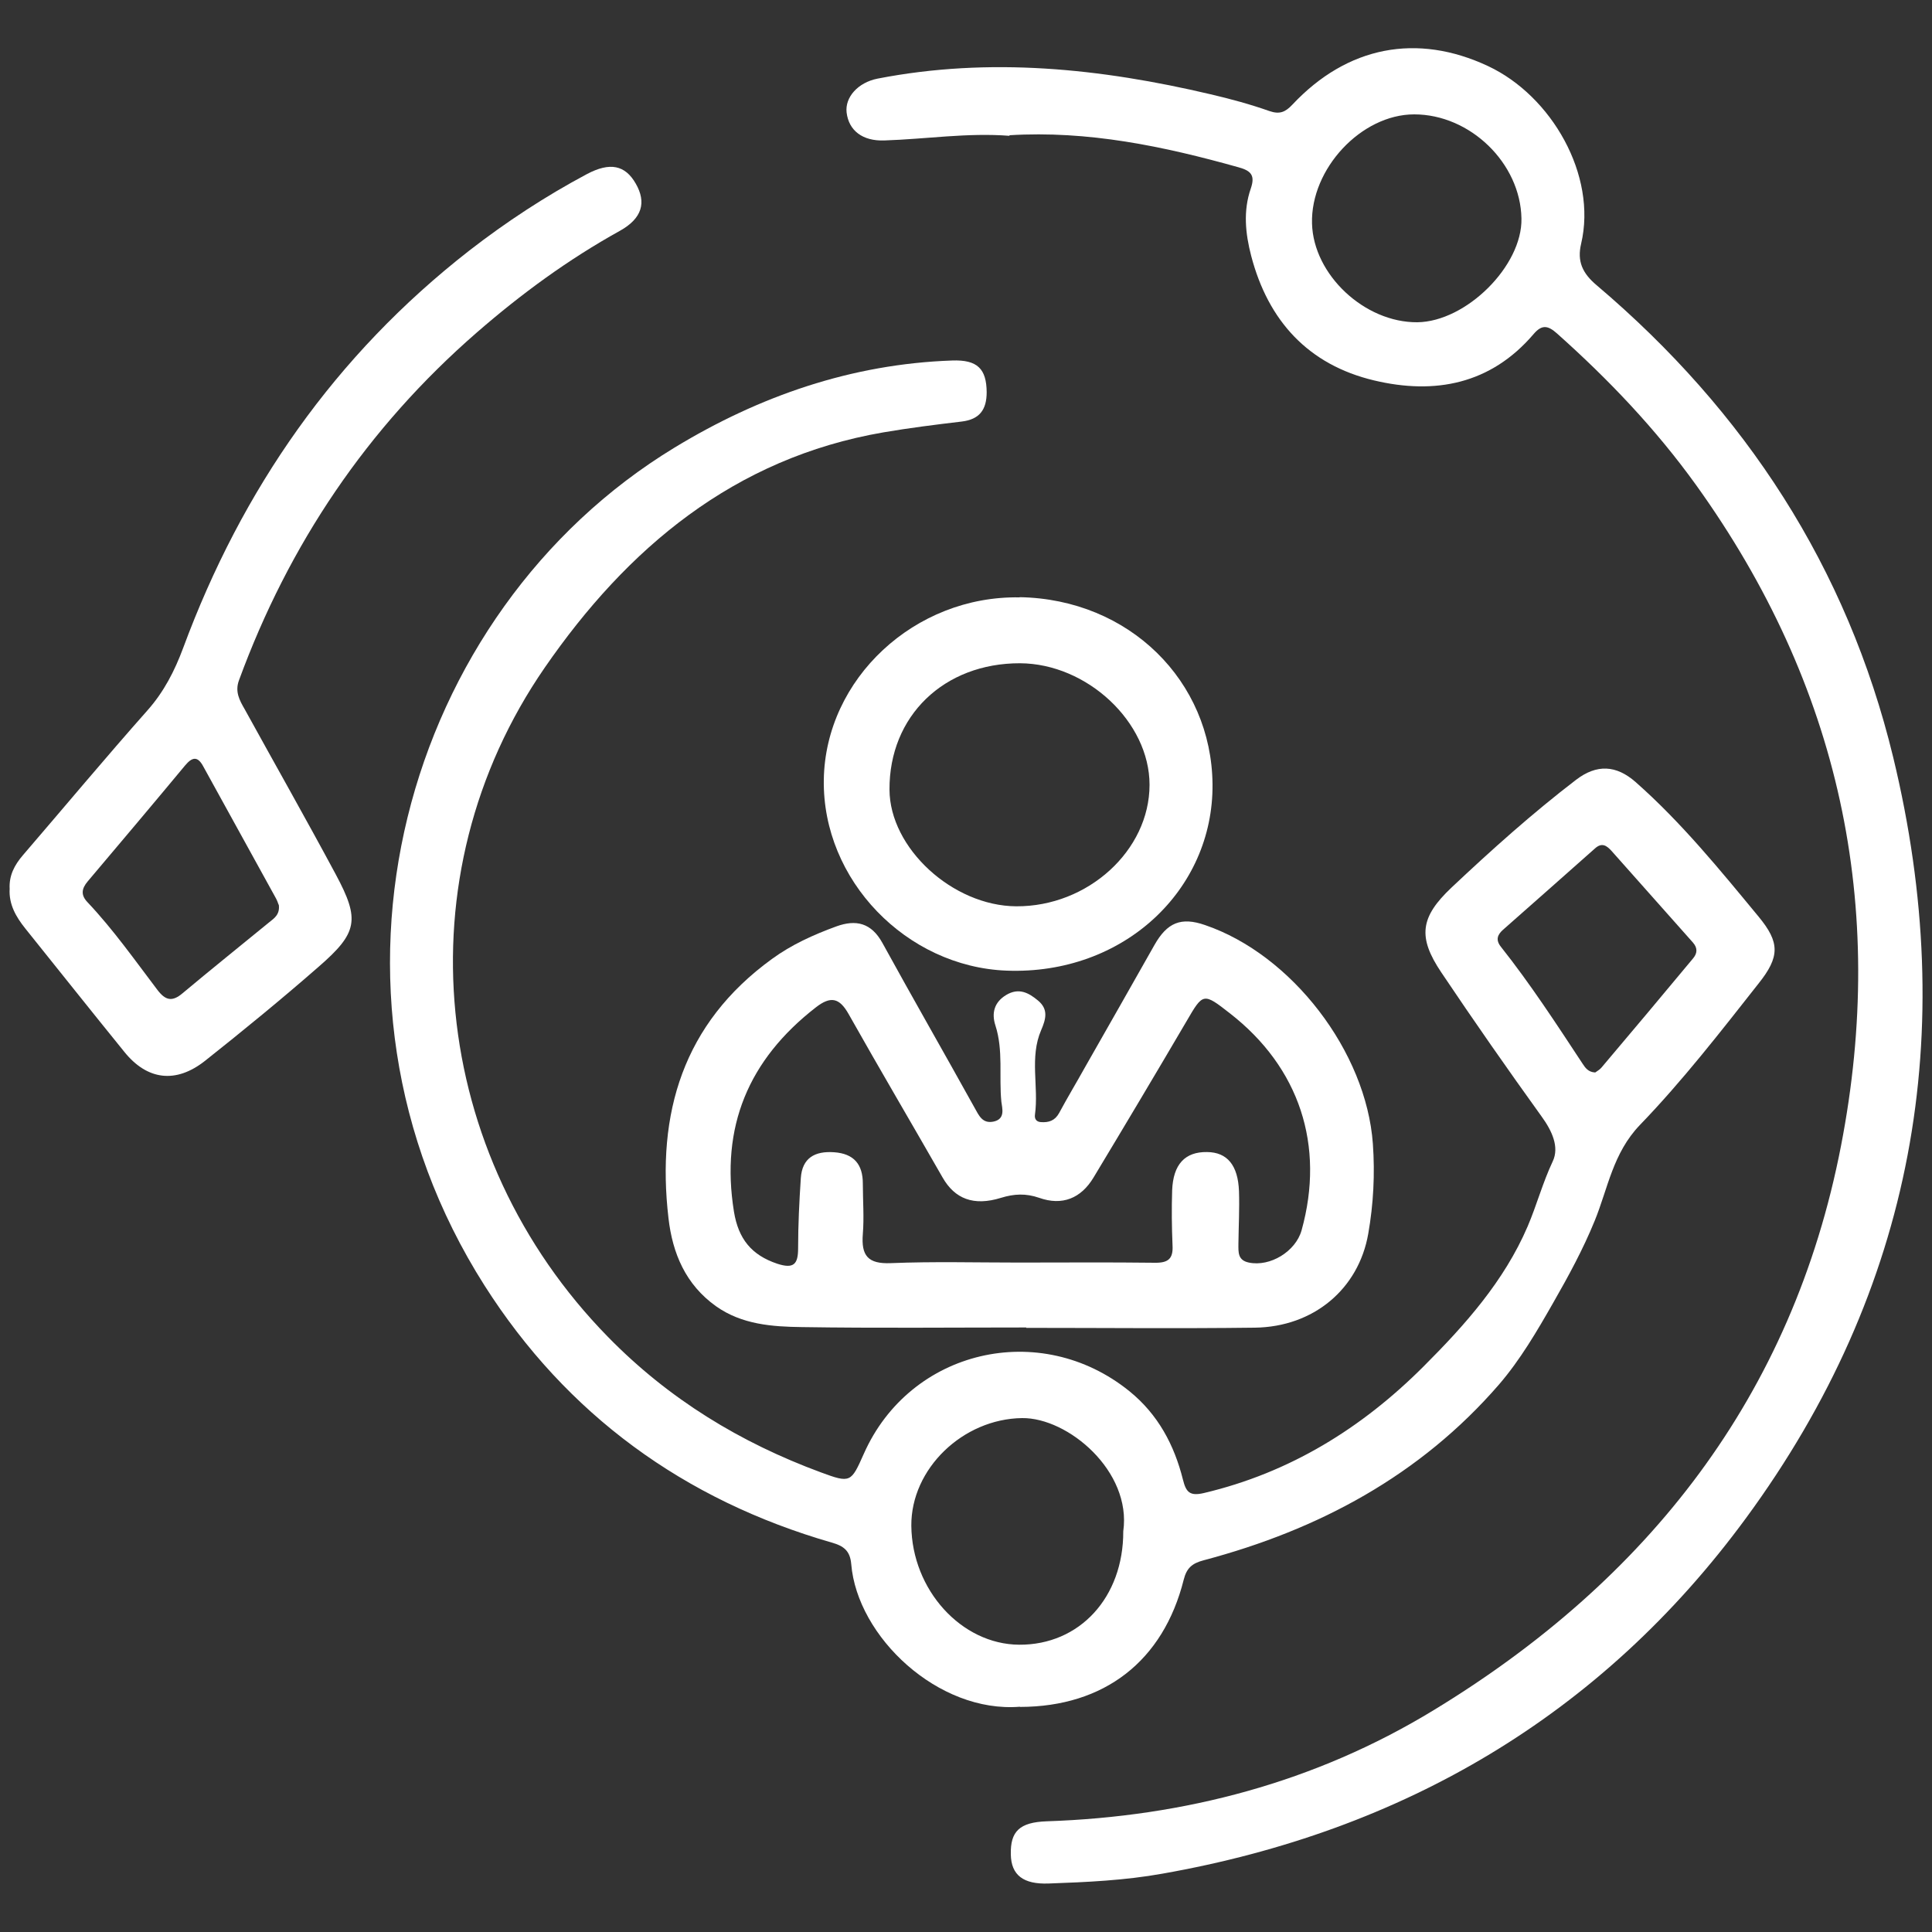 <svg xmlns="http://www.w3.org/2000/svg" id="Capa_1" data-name="Capa 1" viewBox="0 0 100 100"><rect x="0" y="0" width="100" height="100" fill="#333333" stroke="none"/><defs><style>      .cls-1 {        fill: #fff;      }    </style></defs><path class="cls-1" d="m52.79,88.34c-4.23.34-8.42-3.62-8.73-7.38-.06-.69-.38-.94-1.02-1.12-7.63-2.2-13.71-6.62-17.96-13.3-9.74-15.32-4.16-34.87,9.83-43.37,4.39-2.67,9.17-4.33,14.37-4.51,1.32-.05,1.78.44,1.79,1.64,0,.91-.37,1.41-1.3,1.52-1.35.16-2.71.33-4.05.56-7.73,1.33-13.26,6-17.52,12.17-7.48,10.83-5.95,25.24,3.27,34.65,3.15,3.22,6.85,5.47,11.02,7.01,1.54.57,1.56.52,2.22-.96,2.39-5.4,9.13-6.98,13.75-3.24,1.48,1.2,2.32,2.78,2.77,4.58.16.64.35.86,1.08.69,4.45-1.05,8.18-3.36,11.37-6.55,2.14-2.14,4.17-4.41,5.39-7.25.47-1.1.78-2.27,1.3-3.37.35-.74-.04-1.58-.57-2.31-1.77-2.46-3.51-4.95-5.2-7.47-1.23-1.83-1.09-2.86.53-4.39,2.07-1.95,4.19-3.85,6.45-5.58,1.06-.81,2.07-.77,3.08.12,2.37,2.09,4.36,4.54,6.36,6.96,1.11,1.34,1.11,2.08,0,3.47-1.97,2.5-3.93,5.03-6.14,7.32-1.4,1.46-1.65,3.27-2.34,4.96-.6,1.47-1.35,2.85-2.14,4.23-.85,1.49-1.71,2.96-2.81,4.24-4.08,4.71-9.33,7.52-15.29,9.1-.61.16-.88.41-1.03,1-1.06,4.22-4.11,6.58-8.47,6.59Zm5.35-9.08c.44-3.11-2.86-5.89-5.24-5.86-3.06.04-5.75,2.62-5.73,5.57.03,3.32,2.59,6.14,5.58,6.16,3.13.02,5.4-2.45,5.39-5.87Zm24.43-23.75c.09-.07.23-.14.32-.25,1.59-1.88,3.17-3.76,4.74-5.65.22-.26.25-.53,0-.82-1.41-1.58-2.81-3.17-4.22-4.75-.24-.26-.49-.46-.86-.12-1.58,1.41-3.17,2.8-4.76,4.21-.28.25-.39.52-.1.88,1.53,1.93,2.87,3.99,4.22,6.04.15.23.3.44.65.46Z"></path><path class="cls-1" d="m52.25,7.03c-2.17-.17-4.32.17-6.48.24-1.12.04-1.84-.51-1.95-1.45-.09-.79.59-1.55,1.6-1.75,5.81-1.13,11.55-.53,17.24.81,1.03.24,2.06.52,3.05.87.53.18.82.05,1.18-.33,2.85-3.04,6.46-3.72,10.13-2,3.29,1.54,5.65,5.65,4.82,9.19-.22.92.07,1.54.81,2.16,7.69,6.52,12.96,14.6,15.34,24.42,3.45,14.26,1.08,27.54-7.62,39.39-7.49,10.2-17.73,16.2-30.2,18.4-1.95.35-3.92.44-5.89.51-1.32.05-1.94-.44-1.96-1.5-.03-1.2.45-1.67,1.86-1.72,7.14-.24,13.89-2.02,19.99-5.73,11.12-6.75,18.61-16.28,21.12-29.23,2.41-12.42-.07-23.85-7.49-34.19-2.1-2.92-4.54-5.48-7.21-7.86-.45-.4-.77-.49-1.21.03-2.22,2.6-5.11,3.15-8.26,2.4-3.4-.81-5.48-3.08-6.36-6.45-.3-1.15-.42-2.33-.02-3.48.23-.67.03-.92-.63-1.1-3.88-1.09-7.8-1.91-11.86-1.66Zm21.11,9.65c2.53-.03,5.44-2.92,5.39-5.37-.05-2.86-2.65-5.39-5.55-5.39-2.74,0-5.37,2.82-5.29,5.65.07,2.65,2.72,5.13,5.45,5.11Z"></path><path class="cls-1" d="m53.11,68.71c-3.87,0-7.74.04-11.6-.02-1.54-.02-3.11-.13-4.45-1.08-1.57-1.12-2.25-2.73-2.46-4.56-.63-5.42.75-10.07,5.35-13.41,1.01-.74,2.16-1.26,3.34-1.69,1.02-.37,1.81-.18,2.38.85,1.57,2.86,3.19,5.68,4.77,8.53.23.41.41.85,1,.72.61-.14.43-.69.39-1.03-.13-1.31.11-2.65-.31-3.95-.2-.62-.07-1.19.56-1.57.65-.39,1.16-.12,1.65.29.54.45.41.95.16,1.53-.61,1.41-.12,2.92-.32,4.37-.03.2.05.37.3.39.41.03.73-.07.95-.47.43-.8.9-1.58,1.34-2.37,1.2-2.11,2.4-4.21,3.59-6.32.66-1.17,1.38-1.47,2.62-1.04,4.49,1.53,8.35,6.55,8.69,11.33.11,1.56.03,3.11-.24,4.65-.5,2.86-2.83,4.82-5.87,4.86-3.94.05-7.89.01-11.83.01,0,0,0,0,0-.01Zm-.39-3.36c2.35,0,4.7-.02,7.05.01.69.01.96-.2.92-.9-.04-.95-.05-1.9-.02-2.84.05-1.36.67-2.01,1.81-1.99,1.04.01,1.6.68,1.65,2.03.03.91-.02,1.82-.03,2.73,0,.42-.04.84.54.96,1.1.23,2.42-.57,2.73-1.67,1.22-4.39-.11-8.43-3.71-11.23-1.38-1.08-1.39-1.06-2.24.4-1.59,2.71-3.2,5.41-4.82,8.1-.65,1.08-1.62,1.47-2.81,1.05-.69-.24-1.3-.21-1.98,0-1.42.44-2.39.05-3.02-1.05-1.62-2.83-3.27-5.63-4.87-8.47-.47-.83-.92-.94-1.69-.34-3.49,2.71-4.95,6.18-4.24,10.58.23,1.4.9,2.24,2.24,2.69.86.28,1.08.02,1.08-.8,0-1.21.06-2.42.14-3.63.07-1.05.73-1.41,1.72-1.34,1.03.07,1.49.63,1.49,1.62,0,.87.07,1.75,0,2.61-.09,1.12.26,1.56,1.45,1.51,2.2-.09,4.4-.03,6.6-.03Z"></path><path class="cls-1" d="m.5,46.01c-.04-.69.25-1.24.69-1.75,2.15-2.5,4.26-5.03,6.45-7.5.85-.96,1.4-2.04,1.84-3.22,3.04-8.22,7.87-15.16,14.81-20.57,1.92-1.49,3.95-2.82,6.09-3.96,1.19-.63,1.98-.47,2.53.5.55.96.34,1.79-.83,2.44-2.67,1.48-5.1,3.26-7.4,5.26-5.67,4.93-9.73,10.96-12.31,18-.22.59.03,1.04.29,1.49,1.57,2.85,3.18,5.69,4.72,8.56,1.26,2.35,1.14,3.02-.9,4.79-1.91,1.67-3.88,3.28-5.87,4.86-1.51,1.19-2.99,1-4.17-.46-1.72-2.12-3.42-4.26-5.13-6.39-.48-.6-.86-1.25-.81-2.06Zm13.92.82s-.06-.19-.13-.32c-1.26-2.29-2.52-4.57-3.78-6.86-.29-.53-.57-.46-.93-.03-1.67,2.01-3.35,4-5.04,6-.32.38-.37.71,0,1.09,1.33,1.41,2.44,2.99,3.61,4.53.41.54.76.63,1.3.17,1.48-1.24,2.99-2.45,4.48-3.67.26-.21.57-.4.5-.92Z"></path><path class="cls-1" d="m52.78,30.91c5.67.1,9.93,4.34,9.98,9.68.05,5.47-4.6,9.88-10.66,9.65-5.18-.2-9.54-4.68-9.46-9.88.08-5.23,4.71-9.54,10.14-9.44Zm-.18,16c3.71.02,6.9-2.89,6.9-6.29,0-3.25-3.23-6.27-6.7-6.29-3.94-.01-6.78,2.73-6.76,6.54.01,3.03,3.27,6.02,6.56,6.04Z"></path></svg>